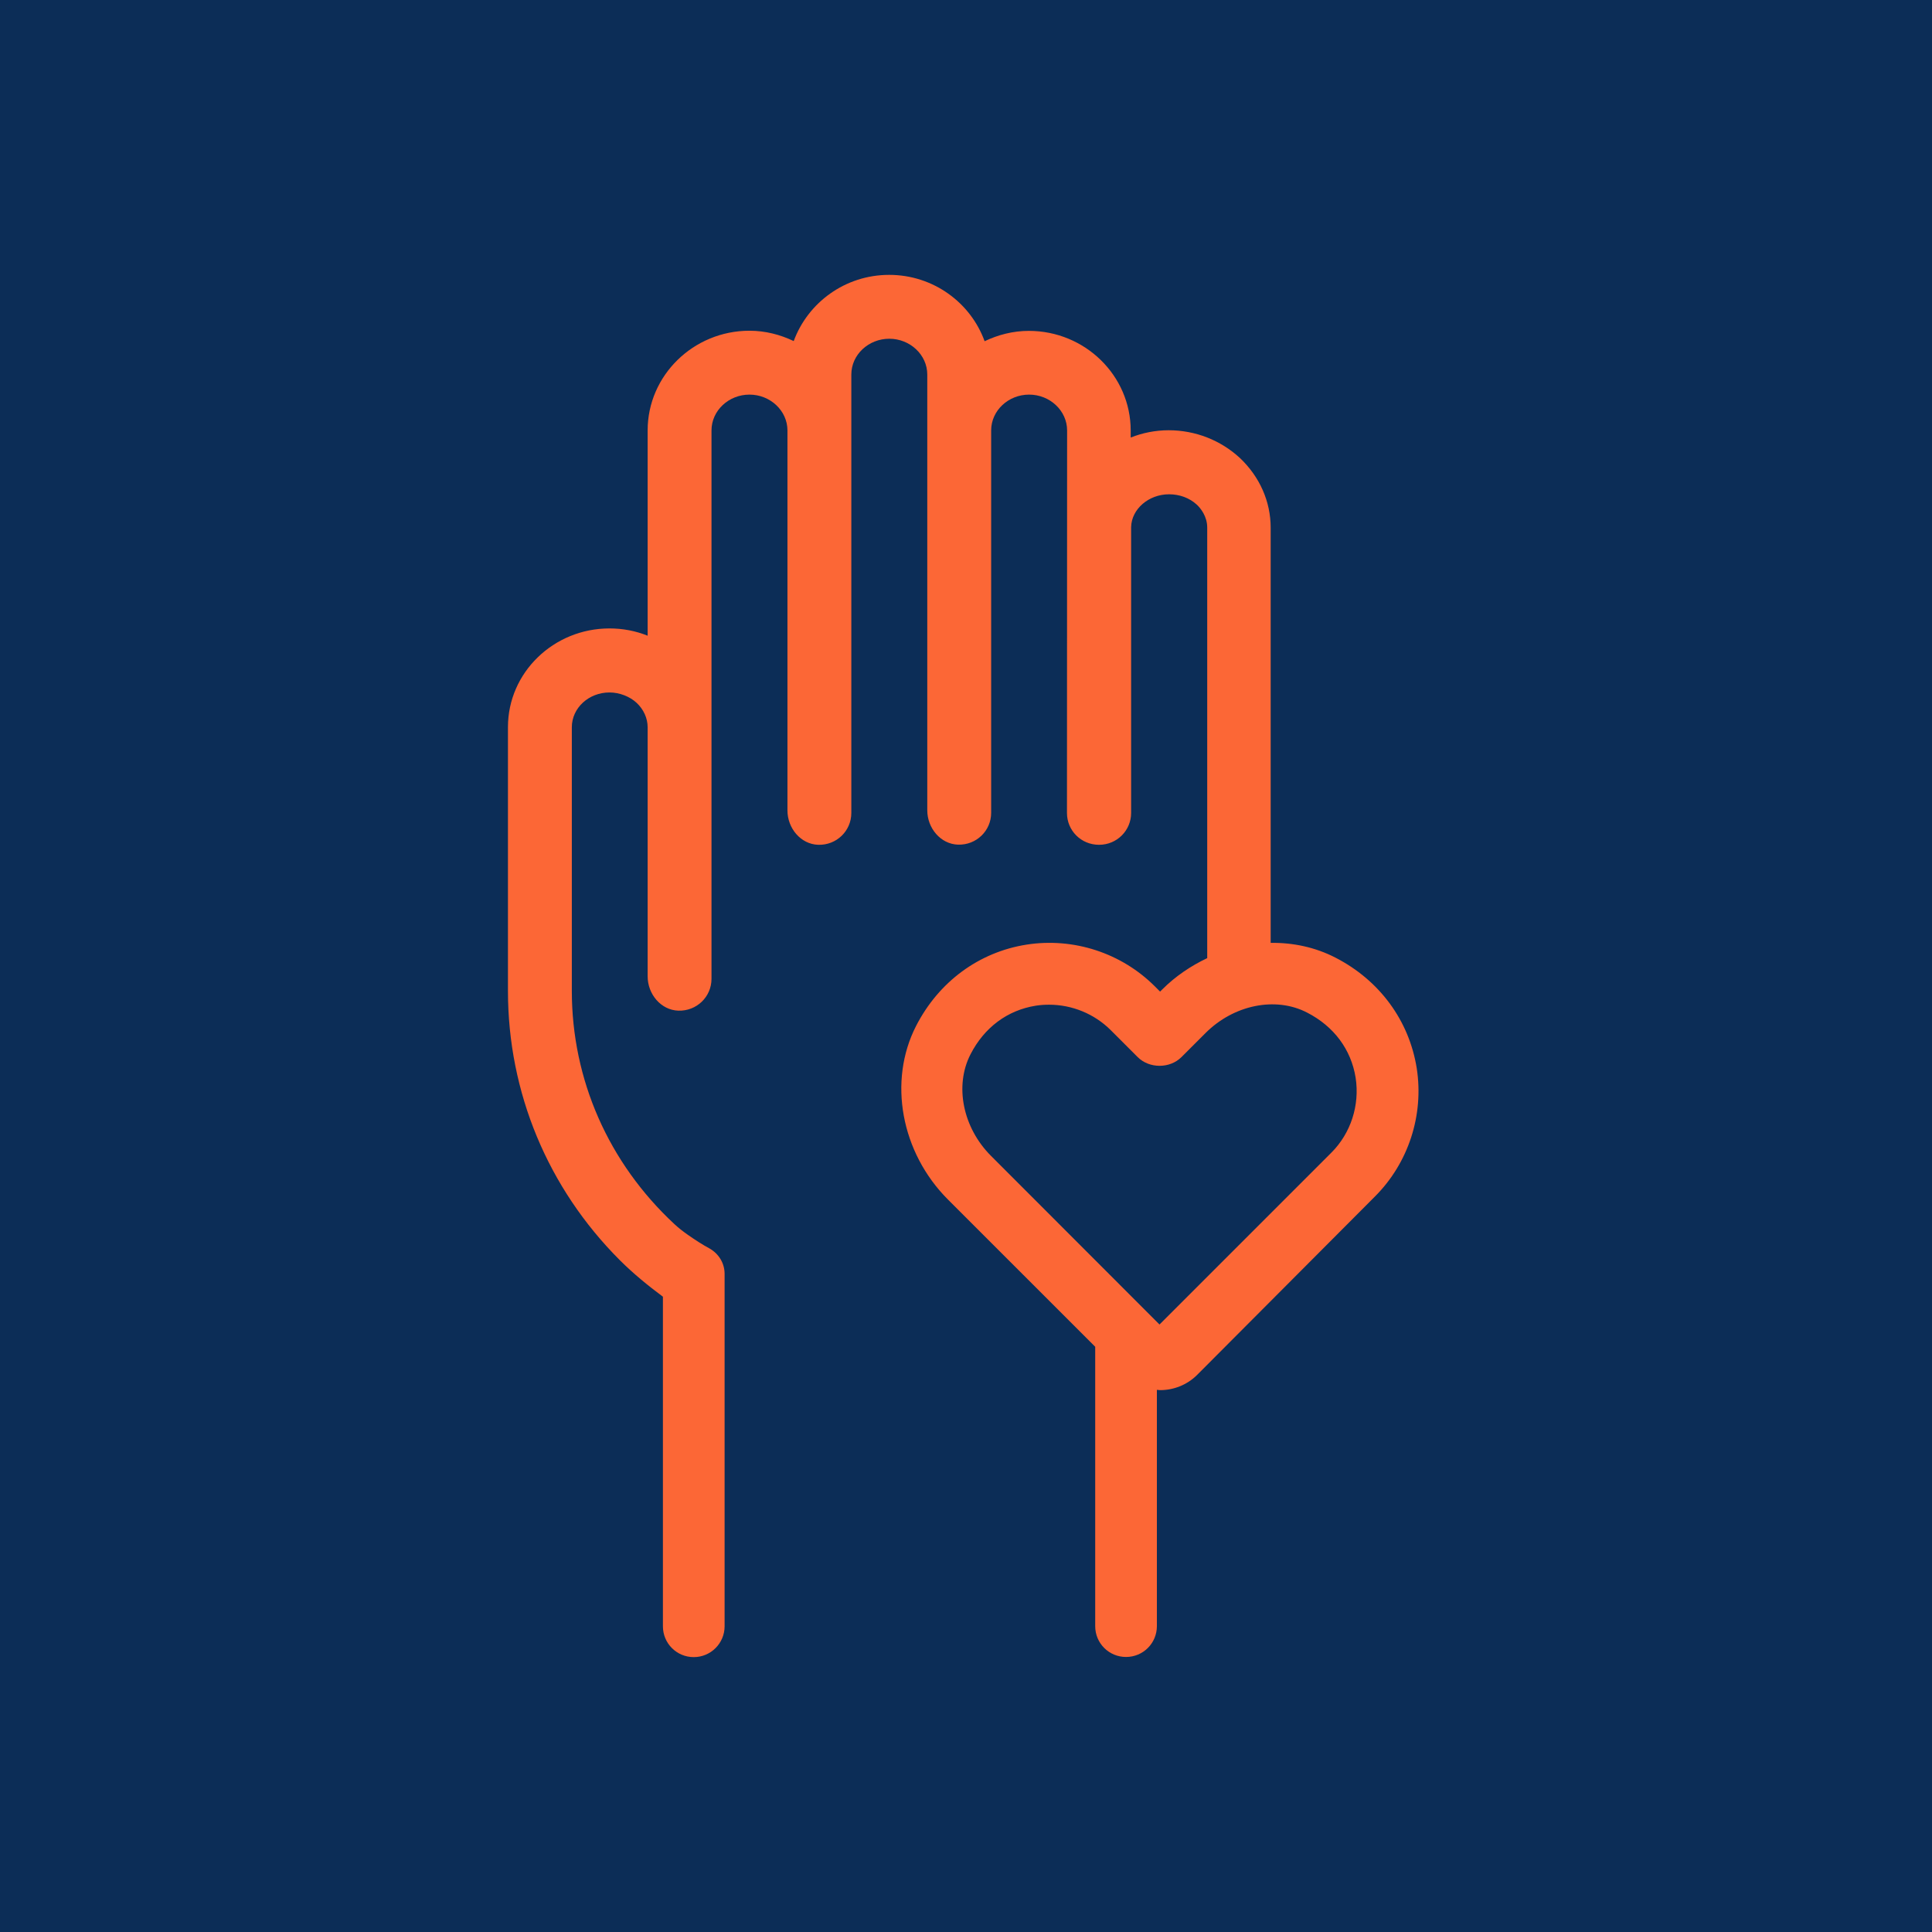<svg xmlns="http://www.w3.org/2000/svg" xmlns:xlink="http://www.w3.org/1999/xlink" width="500" zoomAndPan="magnify" viewBox="0 0 375 375" height="500" preserveAspectRatio="xMidYMid meet" version="1.0"><defs><clipPath id="418c6b88c8"><path d="M 98.594 53.301 L 276 53.301 L 276 321.801 L 98.594 321.801 Z M 98.594 53.301 " clip-rule="nonzero"/></clipPath></defs><rect x="-37.5" width="450" fill="#ffffff" y="-37.5" height="450" fill-opacity="1"/><rect x="-37.5" width="450" fill="#0c2d57" y="-37.5" height="450" fill-opacity="1"/><g clip-path="url(#418c6b88c8)"><path fill="#fc6736" d="M 274.988 207.352 C 273.52 198.117 267.789 190.266 259.176 185.859 C 255.277 183.855 250.984 182.953 246.637 183.008 L 246.637 102.434 C 246.637 97.352 244.516 92.551 240.676 88.906 C 236.922 85.434 232.008 83.512 226.84 83.512 C 224.238 83.512 221.754 84.023 219.469 84.926 L 219.469 83.57 C 219.469 72.895 210.598 64.223 199.699 64.223 C 196.621 64.223 193.711 64.988 191.113 66.23 C 188.402 58.746 181.145 53.352 172.586 53.352 C 164.027 53.352 156.801 58.746 154.059 66.203 C 151.461 64.957 148.551 64.195 145.473 64.195 C 134.602 64.195 125.707 72.867 125.707 83.543 L 125.707 123.391 C 123.391 122.457 120.875 121.977 118.305 121.977 C 107.434 121.977 98.594 130.562 98.594 141.125 L 98.594 192.328 C 98.594 212.012 106.305 230.594 120.312 244.602 C 122.938 247.23 125.762 249.516 128.672 251.691 L 128.672 315.66 C 128.672 318.992 131.355 321.645 134.656 321.645 C 137.961 321.645 140.645 318.965 140.645 315.66 L 140.645 247.258 C 140.645 245.168 139.488 243.305 137.652 242.289 C 136.379 241.609 134.941 240.676 133.527 239.688 C 132.598 239.039 131.723 238.363 130.902 237.598 C 118.109 225.711 110.992 209.555 110.992 192.328 L 110.992 141.156 C 110.992 137.426 114.266 134.406 118.305 134.406 C 120.254 134.406 122.262 135.195 123.586 136.438 C 124.941 137.707 125.707 139.434 125.707 141.156 L 125.707 189.504 C 125.707 192.949 128.273 196.055 131.664 196.168 C 135.223 196.281 138.102 193.484 138.102 189.984 L 138.102 83.543 C 138.102 79.699 141.438 76.594 145.473 76.594 C 149.512 76.594 152.844 79.73 152.844 83.543 L 152.844 157.309 C 152.844 160.754 155.414 163.859 158.805 163.973 C 162.363 164.086 165.242 161.289 165.242 157.789 L 165.242 72.695 C 165.242 68.855 168.574 65.75 172.613 65.75 C 176.652 65.75 179.984 68.883 179.984 72.695 L 179.984 157.281 C 179.984 160.727 182.555 163.832 185.945 163.945 C 189.504 164.059 192.383 161.262 192.383 157.762 L 192.383 83.543 C 192.383 79.699 195.715 76.594 199.754 76.594 C 203.793 76.594 207.125 79.73 207.125 83.543 L 207.098 157.789 C 207.098 161.234 209.863 163.973 213.309 163.973 L 213.34 163.973 C 216.785 163.973 219.551 161.207 219.551 157.789 L 219.551 102.293 C 219.637 98.82 222.941 95.941 226.922 95.941 C 228.957 95.941 230.875 96.645 232.289 97.945 C 233.051 98.652 234.32 100.234 234.32 102.406 L 234.32 185.973 C 231.16 187.469 228.164 189.477 225.594 192.047 L 225.172 192.469 L 224.156 191.453 C 217.66 184.957 208.367 181.934 199.273 183.348 C 190.039 184.789 182.215 190.547 177.812 199.133 C 172.332 209.836 174.875 223.703 183.996 232.828 L 212.578 261.406 L 212.578 315.629 C 212.578 318.965 215.258 321.617 218.562 321.617 C 221.895 321.617 224.551 318.934 224.551 315.629 L 224.551 269.766 C 224.75 269.766 224.945 269.824 225.172 269.824 C 227.77 269.824 230.398 268.836 232.375 266.855 L 266.883 232.234 C 273.379 225.738 276.402 216.445 274.988 207.352 Z M 258.383 223.762 L 225.059 257.086 L 192.355 224.355 C 186.875 218.875 185.238 210.742 188.375 204.641 C 191.055 199.418 195.547 196.086 201.027 195.207 C 201.902 195.066 202.777 195.012 203.625 195.012 C 208.059 195.012 212.379 196.762 215.57 199.926 L 220.824 205.18 C 223.082 207.438 227.062 207.438 229.324 205.18 L 233.984 200.52 C 239.461 195.039 247.566 193.371 253.695 196.535 C 258.922 199.219 262.254 203.711 263.129 209.188 C 263.949 214.527 262.195 219.977 258.383 223.762 Z M 258.383 223.762 " fill-opacity="1" fill-rule="nonzero"/></g></svg>
